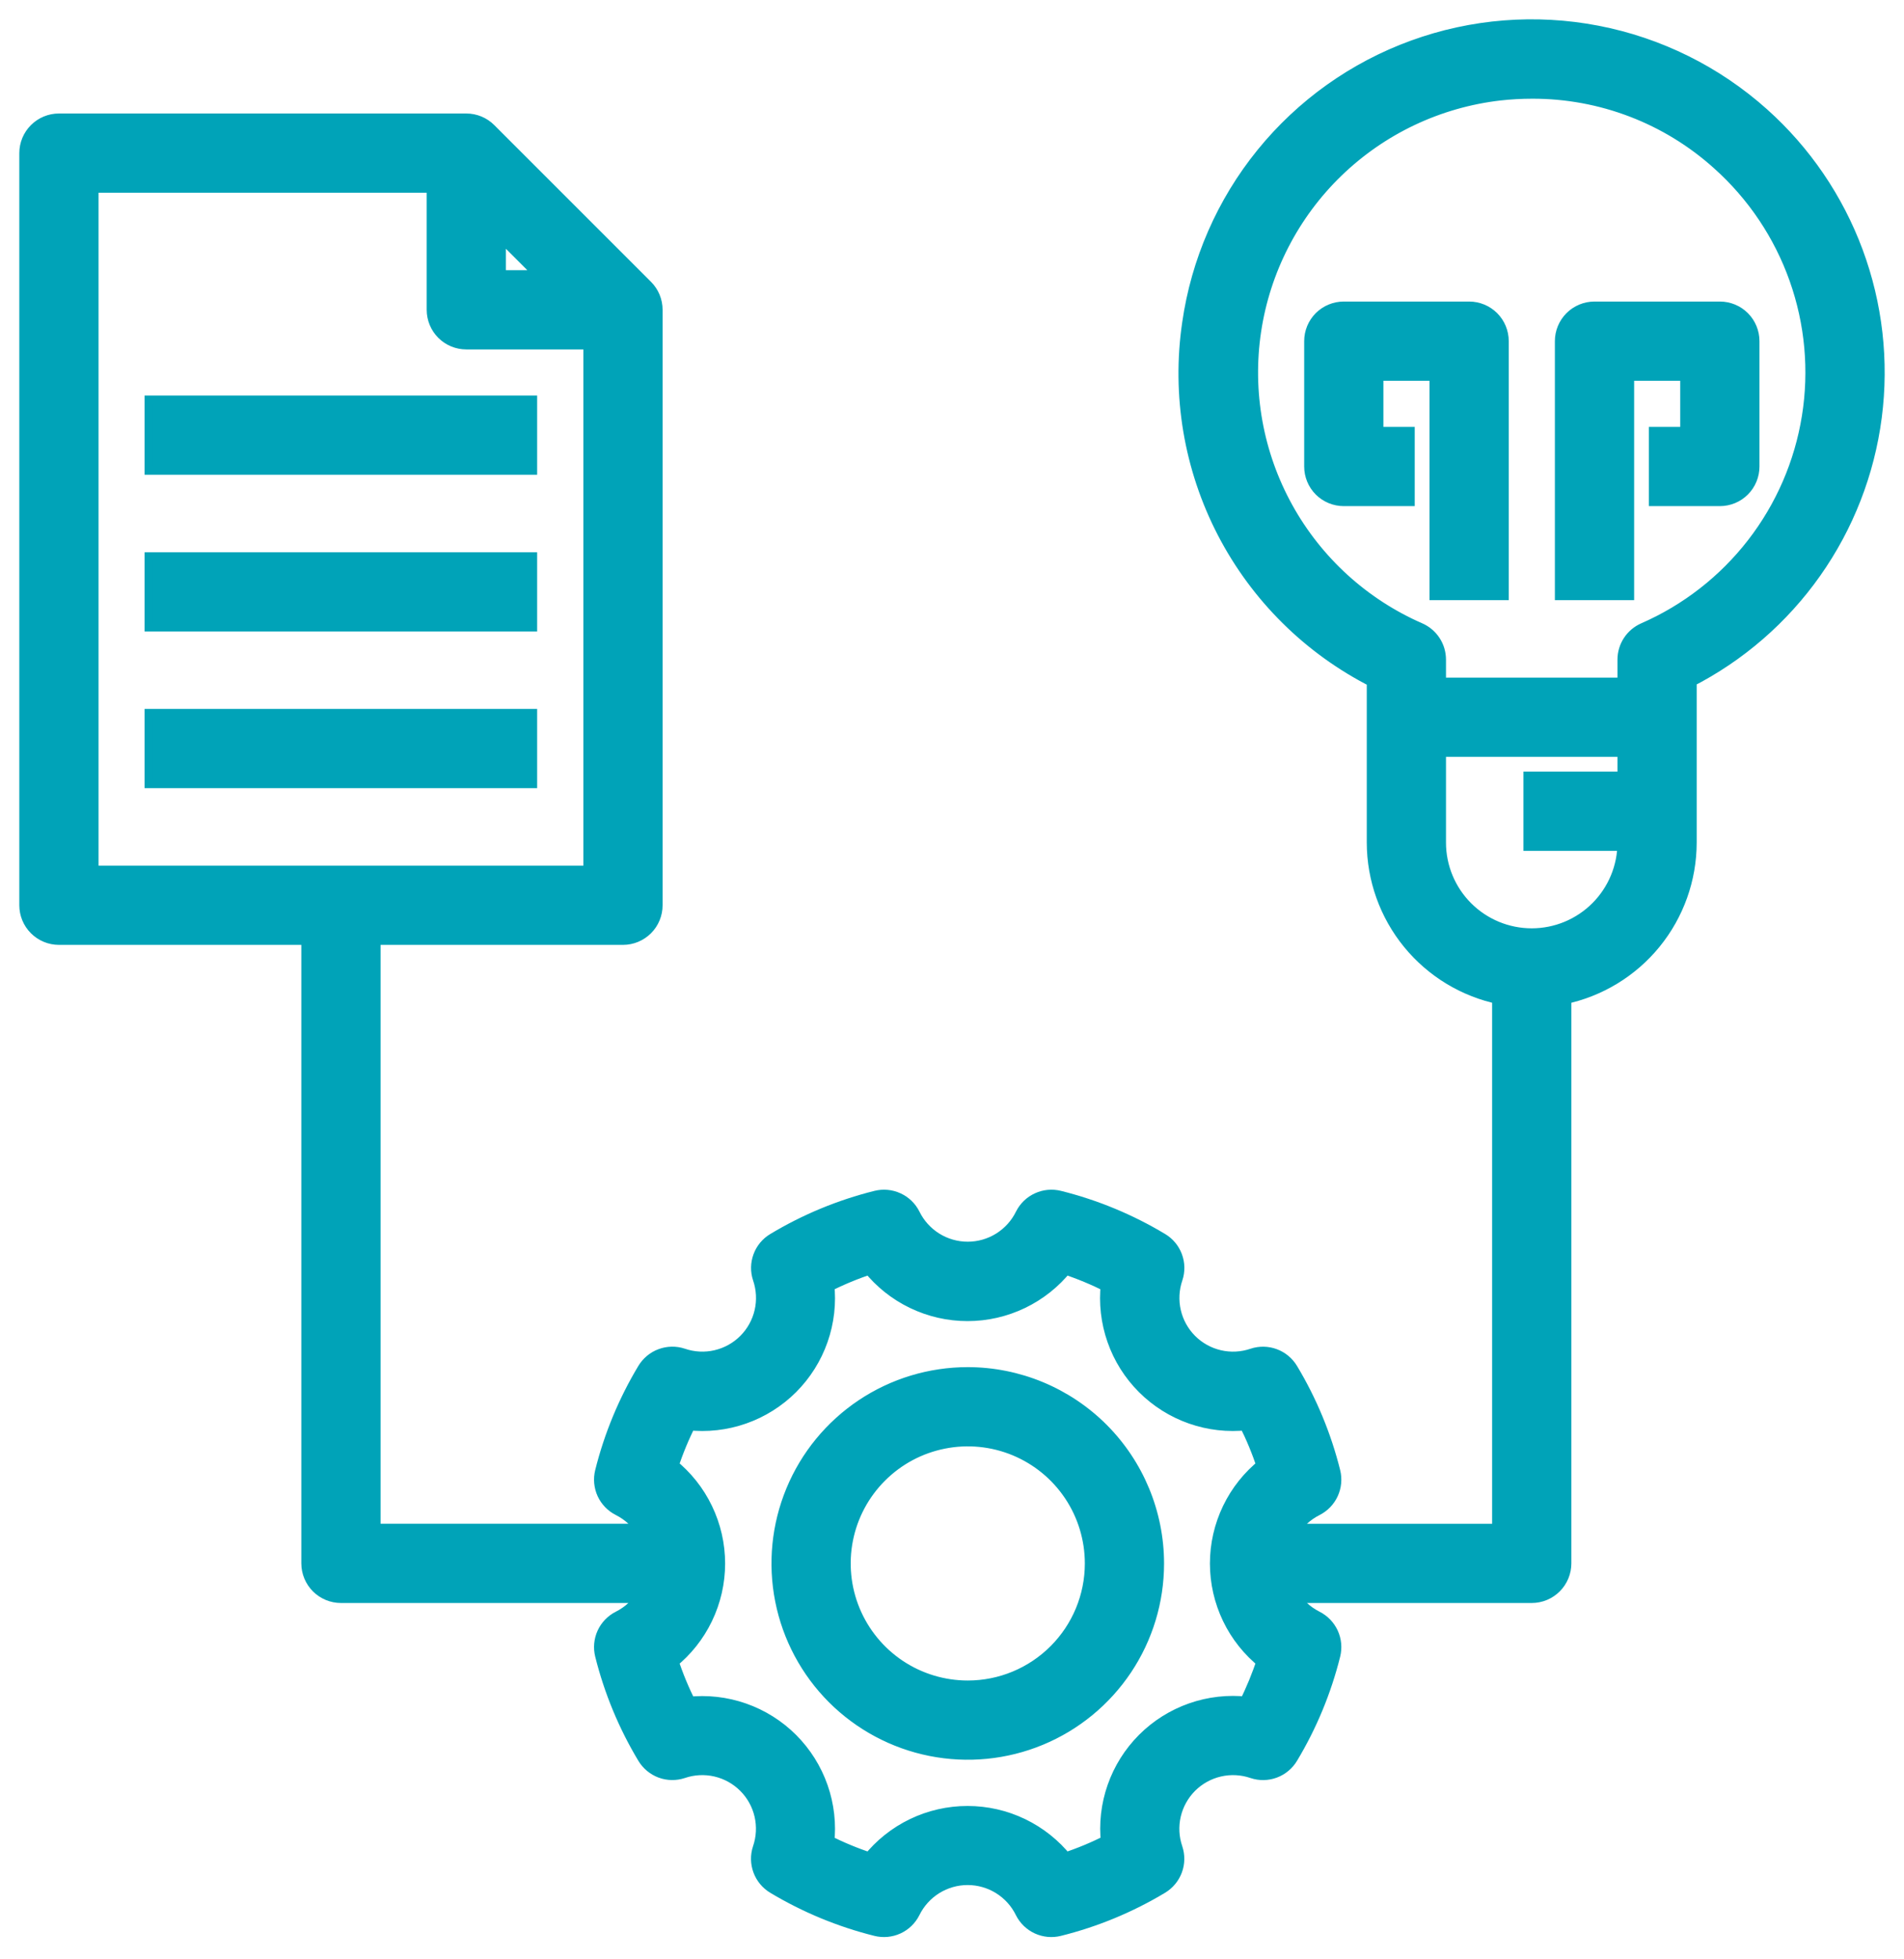 <?xml version="1.0" encoding="UTF-8"?> <svg xmlns="http://www.w3.org/2000/svg" width="69" height="71" viewBox="0 0 69 71" fill="none"><g id="process-idea-seo"><path id="Vector" d="M19.316 14.633V14.483H19.166H5.539H5.389V14.633V16.904V17.054H5.539H19.166H19.316V16.904V14.633Z" fill="#00A3B8" stroke="#00A3B8" stroke-width="0.3"></path><path id="Vector_2" d="M19.316 20.312V20.163H19.166H5.539H5.389V20.312V22.584V22.734H5.539H19.166H19.316V22.584V20.312Z" fill="#00A3B8" stroke="#00A3B8" stroke-width="0.3"></path><path id="Vector_3" d="M19.316 25.988V25.838H19.166H5.539H5.389V25.988V28.259V28.41H5.539H19.166H19.316V28.259V25.988Z" fill="#00A3B8" stroke="#00A3B8" stroke-width="0.3"></path><g id="Vector_4"><mask id="path-4-outside-1_2811_19956" maskUnits="userSpaceOnUse" x="0" y="0" width="69" height="71" fill="black"><rect fill="white" width="69" height="71"></rect><path d="M63.839 4.186C62.154 2.677 60.091 1.654 57.871 1.226C55.65 0.798 53.355 0.98 51.23 1.755C49.105 2.529 47.23 3.866 45.805 5.622C44.38 7.378 43.459 9.489 43.139 11.727C42.76 14.308 43.202 16.942 44.403 19.258C45.604 21.573 47.503 23.451 49.831 24.627V30.532C49.833 31.841 50.286 33.108 51.113 34.122C51.941 35.136 53.092 35.833 54.374 36.097V55.516H46.741C46.964 55.137 47.291 54.831 47.683 54.633C47.913 54.518 48.097 54.327 48.205 54.093C48.313 53.858 48.338 53.595 48.276 53.344C47.952 52.044 47.436 50.8 46.746 49.651C46.613 49.43 46.409 49.261 46.167 49.171C45.925 49.081 45.66 49.076 45.415 49.157C45.017 49.294 44.589 49.316 44.18 49.221C43.77 49.126 43.395 48.918 43.098 48.621C42.801 48.323 42.593 47.948 42.499 47.539C42.404 47.129 42.427 46.701 42.563 46.303C42.645 46.059 42.64 45.793 42.55 45.551C42.46 45.309 42.291 45.105 42.069 44.973C40.921 44.283 39.677 43.768 38.377 43.444C38.128 43.382 37.864 43.406 37.63 43.514C37.395 43.621 37.205 43.804 37.089 44.035C36.904 44.413 36.617 44.731 36.26 44.954C35.903 45.177 35.49 45.295 35.069 45.295C34.649 45.295 34.236 45.177 33.879 44.954C33.522 44.731 33.235 44.413 33.05 44.035C32.934 43.804 32.744 43.621 32.509 43.514C32.275 43.406 32.011 43.382 31.762 43.444C30.462 43.768 29.218 44.283 28.07 44.973C27.848 45.105 27.679 45.309 27.589 45.551C27.499 45.793 27.494 46.059 27.576 46.303C27.712 46.701 27.735 47.129 27.64 47.539C27.545 47.949 27.337 48.324 27.04 48.621C26.742 48.919 26.367 49.126 25.957 49.221C25.548 49.316 25.119 49.293 24.722 49.156C24.477 49.075 24.212 49.08 23.97 49.17C23.728 49.259 23.524 49.429 23.391 49.65C22.701 50.798 22.185 52.043 21.861 53.343C21.799 53.593 21.824 53.857 21.931 54.092C22.039 54.326 22.224 54.517 22.454 54.632C22.846 54.83 23.173 55.136 23.395 55.514H13.492V33.939H22.577C22.878 33.939 23.167 33.819 23.38 33.606C23.593 33.393 23.712 33.105 23.712 32.803V11.227C23.712 10.926 23.593 10.637 23.38 10.424L17.701 4.746C17.488 4.533 17.2 4.413 16.899 4.413H2.136C1.834 4.413 1.546 4.533 1.333 4.746C1.12 4.959 1 5.247 1 5.549V32.803C1 33.105 1.12 33.393 1.333 33.606C1.546 33.819 1.834 33.939 2.136 33.939H11.22V56.651C11.22 56.952 11.34 57.241 11.553 57.454C11.766 57.667 12.055 57.787 12.356 57.787H23.395C23.173 58.165 22.846 58.472 22.454 58.669C22.224 58.785 22.039 58.975 21.931 59.21C21.824 59.444 21.799 59.708 21.861 59.958C22.185 61.258 22.701 62.503 23.391 63.651C23.524 63.872 23.728 64.042 23.97 64.132C24.212 64.222 24.477 64.226 24.722 64.145C25.119 64.009 25.547 63.987 25.957 64.082C26.367 64.177 26.741 64.385 27.038 64.682C27.336 64.979 27.543 65.354 27.638 65.764C27.732 66.173 27.71 66.601 27.573 66.999C27.492 67.244 27.497 67.509 27.587 67.751C27.677 67.993 27.846 68.197 28.067 68.33C29.216 69.019 30.46 69.534 31.759 69.858C32.009 69.921 32.273 69.896 32.507 69.789C32.741 69.682 32.932 69.498 33.048 69.268C33.233 68.89 33.52 68.571 33.877 68.348C34.234 68.126 34.646 68.007 35.067 68.007C35.488 68.007 35.9 68.126 36.257 68.348C36.614 68.571 36.902 68.89 37.086 69.268C37.202 69.498 37.393 69.682 37.627 69.789C37.862 69.896 38.125 69.921 38.375 69.858C39.675 69.535 40.919 69.02 42.067 68.33C42.288 68.197 42.458 67.993 42.548 67.751C42.638 67.509 42.642 67.244 42.561 66.999C42.424 66.601 42.402 66.173 42.497 65.763C42.592 65.354 42.8 64.979 43.097 64.681C43.395 64.384 43.77 64.176 44.179 64.082C44.589 63.987 45.017 64.009 45.415 64.146C45.66 64.227 45.925 64.223 46.167 64.133C46.409 64.043 46.613 63.874 46.746 63.652C47.436 62.504 47.952 61.259 48.276 59.959C48.338 59.709 48.313 59.445 48.206 59.211C48.098 58.977 47.914 58.786 47.684 58.67C47.292 58.472 46.965 58.166 46.742 57.787H55.509C55.811 57.787 56.099 57.667 56.312 57.454C56.525 57.241 56.645 56.952 56.645 56.651V36.097C57.927 35.833 59.078 35.136 59.906 34.122C60.733 33.108 61.186 31.841 61.187 30.532V24.62C62.995 23.698 64.55 22.349 65.719 20.69C66.888 19.032 67.635 17.114 67.896 15.102C68.157 13.089 67.924 11.044 67.217 9.142C66.51 7.24 65.351 5.539 63.839 4.186ZM18.034 8.29L19.835 10.091H18.034V8.29ZM3.271 6.684H15.763V11.227C15.763 11.528 15.883 11.817 16.096 12.03C16.308 12.243 16.597 12.362 16.899 12.362H21.441V31.668H3.271V6.684ZM45.187 61.782C44.513 61.706 43.831 61.783 43.192 62.007C42.552 62.231 41.971 62.596 41.492 63.075C41.013 63.554 40.648 64.135 40.424 64.775C40.2 65.414 40.123 66.096 40.199 66.769C39.681 67.034 39.142 67.258 38.589 67.439C38.166 66.91 37.63 66.482 37.019 66.188C36.409 65.894 35.74 65.742 35.063 65.742C34.385 65.742 33.716 65.894 33.106 66.188C32.495 66.482 31.959 66.91 31.537 67.439C30.985 67.26 30.449 67.037 29.932 66.775C30.008 66.102 29.931 65.42 29.707 64.781C29.483 64.141 29.118 63.56 28.639 63.081C28.16 62.602 27.579 62.237 26.939 62.013C26.299 61.789 25.618 61.712 24.944 61.788C24.682 61.271 24.46 60.735 24.281 60.184C24.811 59.761 25.238 59.224 25.531 58.614C25.825 58.003 25.978 57.334 25.978 56.657C25.978 55.979 25.825 55.31 25.531 54.7C25.238 54.089 24.811 53.553 24.281 53.13C24.46 52.579 24.682 52.043 24.944 51.526C25.618 51.602 26.299 51.525 26.939 51.301C27.579 51.077 28.16 50.712 28.639 50.233C29.118 49.754 29.483 49.173 29.707 48.533C29.931 47.894 30.008 47.212 29.932 46.539C30.449 46.276 30.985 46.054 31.537 45.874C31.959 46.404 32.495 46.831 33.106 47.125C33.716 47.419 34.385 47.572 35.063 47.572C35.74 47.572 36.409 47.419 37.019 47.125C37.63 46.831 38.166 46.404 38.589 45.874C39.14 46.054 39.676 46.277 40.193 46.539C40.118 47.212 40.195 47.894 40.419 48.533C40.642 49.173 41.008 49.754 41.487 50.233C41.966 50.712 42.547 51.077 43.186 51.301C43.826 51.525 44.508 51.602 45.181 51.526C45.443 52.043 45.665 52.579 45.844 53.13C45.315 53.552 44.887 54.089 44.593 54.7C44.3 55.31 44.147 55.979 44.147 56.656C44.147 57.334 44.3 58.003 44.593 58.613C44.887 59.224 45.315 59.76 45.844 60.183C45.666 60.732 45.446 61.267 45.187 61.782ZM55.509 33.939C54.606 33.939 53.739 33.58 53.1 32.941C52.462 32.302 52.102 31.436 52.102 30.532V27.125H58.916V28.261H55.509V30.532H58.916C58.916 31.436 58.557 32.302 57.918 32.941C57.279 33.58 56.413 33.939 55.509 33.939ZM59.598 22.862C59.395 22.951 59.223 23.096 59.102 23.281C58.981 23.465 58.916 23.682 58.916 23.902V24.854H52.102V23.902C52.102 23.682 52.038 23.465 51.917 23.281C51.796 23.096 51.624 22.951 51.421 22.862C49.362 21.963 47.657 20.41 46.569 18.443C45.481 16.477 45.072 14.207 45.404 11.985C45.737 9.763 46.792 7.712 48.407 6.15C50.023 4.587 52.108 3.601 54.34 3.343C54.733 3.299 55.128 3.277 55.523 3.277C58.035 3.27 60.459 4.198 62.323 5.881C63.599 7.023 64.567 8.467 65.139 10.081C65.711 11.694 65.869 13.426 65.597 15.116C65.326 16.806 64.635 18.401 63.586 19.755C62.538 21.108 61.166 22.177 59.598 22.862Z"></path></mask><path d="M63.839 4.186C62.154 2.677 60.091 1.654 57.871 1.226C55.65 0.798 53.355 0.98 51.23 1.755C49.105 2.529 47.23 3.866 45.805 5.622C44.38 7.378 43.459 9.489 43.139 11.727C42.76 14.308 43.202 16.942 44.403 19.258C45.604 21.573 47.503 23.451 49.831 24.627V30.532C49.833 31.841 50.286 33.108 51.113 34.122C51.941 35.136 53.092 35.833 54.374 36.097V55.516H46.741C46.964 55.137 47.291 54.831 47.683 54.633C47.913 54.518 48.097 54.327 48.205 54.093C48.313 53.858 48.338 53.595 48.276 53.344C47.952 52.044 47.436 50.8 46.746 49.651C46.613 49.43 46.409 49.261 46.167 49.171C45.925 49.081 45.66 49.076 45.415 49.157C45.017 49.294 44.589 49.316 44.18 49.221C43.77 49.126 43.395 48.918 43.098 48.621C42.801 48.323 42.593 47.948 42.499 47.539C42.404 47.129 42.427 46.701 42.563 46.303C42.645 46.059 42.64 45.793 42.55 45.551C42.46 45.309 42.291 45.105 42.069 44.973C40.921 44.283 39.677 43.768 38.377 43.444C38.128 43.382 37.864 43.406 37.63 43.514C37.395 43.621 37.205 43.804 37.089 44.035C36.904 44.413 36.617 44.731 36.26 44.954C35.903 45.177 35.49 45.295 35.069 45.295C34.649 45.295 34.236 45.177 33.879 44.954C33.522 44.731 33.235 44.413 33.05 44.035C32.934 43.804 32.744 43.621 32.509 43.514C32.275 43.406 32.011 43.382 31.762 43.444C30.462 43.768 29.218 44.283 28.07 44.973C27.848 45.105 27.679 45.309 27.589 45.551C27.499 45.793 27.494 46.059 27.576 46.303C27.712 46.701 27.735 47.129 27.64 47.539C27.545 47.949 27.337 48.324 27.04 48.621C26.742 48.919 26.367 49.126 25.957 49.221C25.548 49.316 25.119 49.293 24.722 49.156C24.477 49.075 24.212 49.08 23.97 49.17C23.728 49.259 23.524 49.429 23.391 49.65C22.701 50.798 22.185 52.043 21.861 53.343C21.799 53.593 21.824 53.857 21.931 54.092C22.039 54.326 22.224 54.517 22.454 54.632C22.846 54.83 23.173 55.136 23.395 55.514H13.492V33.939H22.577C22.878 33.939 23.167 33.819 23.38 33.606C23.593 33.393 23.712 33.105 23.712 32.803V11.227C23.712 10.926 23.593 10.637 23.38 10.424L17.701 4.746C17.488 4.533 17.2 4.413 16.899 4.413H2.136C1.834 4.413 1.546 4.533 1.333 4.746C1.12 4.959 1 5.247 1 5.549V32.803C1 33.105 1.12 33.393 1.333 33.606C1.546 33.819 1.834 33.939 2.136 33.939H11.22V56.651C11.22 56.952 11.34 57.241 11.553 57.454C11.766 57.667 12.055 57.787 12.356 57.787H23.395C23.173 58.165 22.846 58.472 22.454 58.669C22.224 58.785 22.039 58.975 21.931 59.21C21.824 59.444 21.799 59.708 21.861 59.958C22.185 61.258 22.701 62.503 23.391 63.651C23.524 63.872 23.728 64.042 23.97 64.132C24.212 64.222 24.477 64.226 24.722 64.145C25.119 64.009 25.547 63.987 25.957 64.082C26.367 64.177 26.741 64.385 27.038 64.682C27.336 64.979 27.543 65.354 27.638 65.764C27.732 66.173 27.71 66.601 27.573 66.999C27.492 67.244 27.497 67.509 27.587 67.751C27.677 67.993 27.846 68.197 28.067 68.33C29.216 69.019 30.46 69.534 31.759 69.858C32.009 69.921 32.273 69.896 32.507 69.789C32.741 69.682 32.932 69.498 33.048 69.268C33.233 68.89 33.52 68.571 33.877 68.348C34.234 68.126 34.646 68.007 35.067 68.007C35.488 68.007 35.9 68.126 36.257 68.348C36.614 68.571 36.902 68.89 37.086 69.268C37.202 69.498 37.393 69.682 37.627 69.789C37.862 69.896 38.125 69.921 38.375 69.858C39.675 69.535 40.919 69.02 42.067 68.33C42.288 68.197 42.458 67.993 42.548 67.751C42.638 67.509 42.642 67.244 42.561 66.999C42.424 66.601 42.402 66.173 42.497 65.763C42.592 65.354 42.8 64.979 43.097 64.681C43.395 64.384 43.77 64.176 44.179 64.082C44.589 63.987 45.017 64.009 45.415 64.146C45.66 64.227 45.925 64.223 46.167 64.133C46.409 64.043 46.613 63.874 46.746 63.652C47.436 62.504 47.952 61.259 48.276 59.959C48.338 59.709 48.313 59.445 48.206 59.211C48.098 58.977 47.914 58.786 47.684 58.67C47.292 58.472 46.965 58.166 46.742 57.787H55.509C55.811 57.787 56.099 57.667 56.312 57.454C56.525 57.241 56.645 56.952 56.645 56.651V36.097C57.927 35.833 59.078 35.136 59.906 34.122C60.733 33.108 61.186 31.841 61.187 30.532V24.62C62.995 23.698 64.55 22.349 65.719 20.69C66.888 19.032 67.635 17.114 67.896 15.102C68.157 13.089 67.924 11.044 67.217 9.142C66.51 7.24 65.351 5.539 63.839 4.186ZM18.034 8.29L19.835 10.091H18.034V8.29ZM3.271 6.684H15.763V11.227C15.763 11.528 15.883 11.817 16.096 12.03C16.308 12.243 16.597 12.362 16.899 12.362H21.441V31.668H3.271V6.684ZM45.187 61.782C44.513 61.706 43.831 61.783 43.192 62.007C42.552 62.231 41.971 62.596 41.492 63.075C41.013 63.554 40.648 64.135 40.424 64.775C40.2 65.414 40.123 66.096 40.199 66.769C39.681 67.034 39.142 67.258 38.589 67.439C38.166 66.91 37.63 66.482 37.019 66.188C36.409 65.894 35.74 65.742 35.063 65.742C34.385 65.742 33.716 65.894 33.106 66.188C32.495 66.482 31.959 66.91 31.537 67.439C30.985 67.26 30.449 67.037 29.932 66.775C30.008 66.102 29.931 65.42 29.707 64.781C29.483 64.141 29.118 63.56 28.639 63.081C28.16 62.602 27.579 62.237 26.939 62.013C26.299 61.789 25.618 61.712 24.944 61.788C24.682 61.271 24.46 60.735 24.281 60.184C24.811 59.761 25.238 59.224 25.531 58.614C25.825 58.003 25.978 57.334 25.978 56.657C25.978 55.979 25.825 55.31 25.531 54.7C25.238 54.089 24.811 53.553 24.281 53.13C24.46 52.579 24.682 52.043 24.944 51.526C25.618 51.602 26.299 51.525 26.939 51.301C27.579 51.077 28.16 50.712 28.639 50.233C29.118 49.754 29.483 49.173 29.707 48.533C29.931 47.894 30.008 47.212 29.932 46.539C30.449 46.276 30.985 46.054 31.537 45.874C31.959 46.404 32.495 46.831 33.106 47.125C33.716 47.419 34.385 47.572 35.063 47.572C35.74 47.572 36.409 47.419 37.019 47.125C37.63 46.831 38.166 46.404 38.589 45.874C39.14 46.054 39.676 46.277 40.193 46.539C40.118 47.212 40.195 47.894 40.419 48.533C40.642 49.173 41.008 49.754 41.487 50.233C41.966 50.712 42.547 51.077 43.186 51.301C43.826 51.525 44.508 51.602 45.181 51.526C45.443 52.043 45.665 52.579 45.844 53.13C45.315 53.552 44.887 54.089 44.593 54.7C44.3 55.31 44.147 55.979 44.147 56.656C44.147 57.334 44.3 58.003 44.593 58.613C44.887 59.224 45.315 59.76 45.844 60.183C45.666 60.732 45.446 61.267 45.187 61.782ZM55.509 33.939C54.606 33.939 53.739 33.58 53.1 32.941C52.462 32.302 52.102 31.436 52.102 30.532V27.125H58.916V28.261H55.509V30.532H58.916C58.916 31.436 58.557 32.302 57.918 32.941C57.279 33.58 56.413 33.939 55.509 33.939ZM59.598 22.862C59.395 22.951 59.223 23.096 59.102 23.281C58.981 23.465 58.916 23.682 58.916 23.902V24.854H52.102V23.902C52.102 23.682 52.038 23.465 51.917 23.281C51.796 23.096 51.624 22.951 51.421 22.862C49.362 21.963 47.657 20.41 46.569 18.443C45.481 16.477 45.072 14.207 45.404 11.985C45.737 9.763 46.792 7.712 48.407 6.15C50.023 4.587 52.108 3.601 54.34 3.343C54.733 3.299 55.128 3.277 55.523 3.277C58.035 3.27 60.459 4.198 62.323 5.881C63.599 7.023 64.567 8.467 65.139 10.081C65.711 11.694 65.869 13.426 65.597 15.116C65.326 16.806 64.635 18.401 63.586 19.755C62.538 21.108 61.166 22.177 59.598 22.862Z" fill="#00A3B8"></path><path d="M63.839 4.186C62.154 2.677 60.091 1.654 57.871 1.226C55.65 0.798 53.355 0.98 51.23 1.755C49.105 2.529 47.23 3.866 45.805 5.622C44.38 7.378 43.459 9.489 43.139 11.727C42.76 14.308 43.202 16.942 44.403 19.258C45.604 21.573 47.503 23.451 49.831 24.627V30.532C49.833 31.841 50.286 33.108 51.113 34.122C51.941 35.136 53.092 35.833 54.374 36.097V55.516H46.741C46.964 55.137 47.291 54.831 47.683 54.633C47.913 54.518 48.097 54.327 48.205 54.093C48.313 53.858 48.338 53.595 48.276 53.344C47.952 52.044 47.436 50.8 46.746 49.651C46.613 49.43 46.409 49.261 46.167 49.171C45.925 49.081 45.66 49.076 45.415 49.157C45.017 49.294 44.589 49.316 44.18 49.221C43.77 49.126 43.395 48.918 43.098 48.621C42.801 48.323 42.593 47.948 42.499 47.539C42.404 47.129 42.427 46.701 42.563 46.303C42.645 46.059 42.64 45.793 42.55 45.551C42.46 45.309 42.291 45.105 42.069 44.973C40.921 44.283 39.677 43.768 38.377 43.444C38.128 43.382 37.864 43.406 37.63 43.514C37.395 43.621 37.205 43.804 37.089 44.035C36.904 44.413 36.617 44.731 36.26 44.954C35.903 45.177 35.49 45.295 35.069 45.295C34.649 45.295 34.236 45.177 33.879 44.954C33.522 44.731 33.235 44.413 33.05 44.035C32.934 43.804 32.744 43.621 32.509 43.514C32.275 43.406 32.011 43.382 31.762 43.444C30.462 43.768 29.218 44.283 28.07 44.973C27.848 45.105 27.679 45.309 27.589 45.551C27.499 45.793 27.494 46.059 27.576 46.303C27.712 46.701 27.735 47.129 27.64 47.539C27.545 47.949 27.337 48.324 27.04 48.621C26.742 48.919 26.367 49.126 25.957 49.221C25.548 49.316 25.119 49.293 24.722 49.156C24.477 49.075 24.212 49.08 23.97 49.17C23.728 49.259 23.524 49.429 23.391 49.65C22.701 50.798 22.185 52.043 21.861 53.343C21.799 53.593 21.824 53.857 21.931 54.092C22.039 54.326 22.224 54.517 22.454 54.632C22.846 54.83 23.173 55.136 23.395 55.514H13.492V33.939H22.577C22.878 33.939 23.167 33.819 23.38 33.606C23.593 33.393 23.712 33.105 23.712 32.803V11.227C23.712 10.926 23.593 10.637 23.38 10.424L17.701 4.746C17.488 4.533 17.2 4.413 16.899 4.413H2.136C1.834 4.413 1.546 4.533 1.333 4.746C1.12 4.959 1 5.247 1 5.549V32.803C1 33.105 1.12 33.393 1.333 33.606C1.546 33.819 1.834 33.939 2.136 33.939H11.22V56.651C11.22 56.952 11.34 57.241 11.553 57.454C11.766 57.667 12.055 57.787 12.356 57.787H23.395C23.173 58.165 22.846 58.472 22.454 58.669C22.224 58.785 22.039 58.975 21.931 59.21C21.824 59.444 21.799 59.708 21.861 59.958C22.185 61.258 22.701 62.503 23.391 63.651C23.524 63.872 23.728 64.042 23.97 64.132C24.212 64.222 24.477 64.226 24.722 64.145C25.119 64.009 25.547 63.987 25.957 64.082C26.367 64.177 26.741 64.385 27.038 64.682C27.336 64.979 27.543 65.354 27.638 65.764C27.732 66.173 27.71 66.601 27.573 66.999C27.492 67.244 27.497 67.509 27.587 67.751C27.677 67.993 27.846 68.197 28.067 68.33C29.216 69.019 30.46 69.534 31.759 69.858C32.009 69.921 32.273 69.896 32.507 69.789C32.741 69.682 32.932 69.498 33.048 69.268C33.233 68.89 33.52 68.571 33.877 68.348C34.234 68.126 34.646 68.007 35.067 68.007C35.488 68.007 35.9 68.126 36.257 68.348C36.614 68.571 36.902 68.89 37.086 69.268C37.202 69.498 37.393 69.682 37.627 69.789C37.862 69.896 38.125 69.921 38.375 69.858C39.675 69.535 40.919 69.02 42.067 68.33C42.288 68.197 42.458 67.993 42.548 67.751C42.638 67.509 42.642 67.244 42.561 66.999C42.424 66.601 42.402 66.173 42.497 65.763C42.592 65.354 42.8 64.979 43.097 64.681C43.395 64.384 43.77 64.176 44.179 64.082C44.589 63.987 45.017 64.009 45.415 64.146C45.66 64.227 45.925 64.223 46.167 64.133C46.409 64.043 46.613 63.874 46.746 63.652C47.436 62.504 47.952 61.259 48.276 59.959C48.338 59.709 48.313 59.445 48.206 59.211C48.098 58.977 47.914 58.786 47.684 58.67C47.292 58.472 46.965 58.166 46.742 57.787H55.509C55.811 57.787 56.099 57.667 56.312 57.454C56.525 57.241 56.645 56.952 56.645 56.651V36.097C57.927 35.833 59.078 35.136 59.906 34.122C60.733 33.108 61.186 31.841 61.187 30.532V24.62C62.995 23.698 64.55 22.349 65.719 20.69C66.888 19.032 67.635 17.114 67.896 15.102C68.157 13.089 67.924 11.044 67.217 9.142C66.51 7.24 65.351 5.539 63.839 4.186ZM18.034 8.29L19.835 10.091H18.034V8.29ZM3.271 6.684H15.763V11.227C15.763 11.528 15.883 11.817 16.096 12.03C16.308 12.243 16.597 12.362 16.899 12.362H21.441V31.668H3.271V6.684ZM45.187 61.782C44.513 61.706 43.831 61.783 43.192 62.007C42.552 62.231 41.971 62.596 41.492 63.075C41.013 63.554 40.648 64.135 40.424 64.775C40.2 65.414 40.123 66.096 40.199 66.769C39.681 67.034 39.142 67.258 38.589 67.439C38.166 66.91 37.63 66.482 37.019 66.188C36.409 65.894 35.74 65.742 35.063 65.742C34.385 65.742 33.716 65.894 33.106 66.188C32.495 66.482 31.959 66.91 31.537 67.439C30.985 67.26 30.449 67.037 29.932 66.775C30.008 66.102 29.931 65.42 29.707 64.781C29.483 64.141 29.118 63.56 28.639 63.081C28.16 62.602 27.579 62.237 26.939 62.013C26.299 61.789 25.618 61.712 24.944 61.788C24.682 61.271 24.46 60.735 24.281 60.184C24.811 59.761 25.238 59.224 25.531 58.614C25.825 58.003 25.978 57.334 25.978 56.657C25.978 55.979 25.825 55.31 25.531 54.7C25.238 54.089 24.811 53.553 24.281 53.13C24.46 52.579 24.682 52.043 24.944 51.526C25.618 51.602 26.299 51.525 26.939 51.301C27.579 51.077 28.16 50.712 28.639 50.233C29.118 49.754 29.483 49.173 29.707 48.533C29.931 47.894 30.008 47.212 29.932 46.539C30.449 46.276 30.985 46.054 31.537 45.874C31.959 46.404 32.495 46.831 33.106 47.125C33.716 47.419 34.385 47.572 35.063 47.572C35.74 47.572 36.409 47.419 37.019 47.125C37.63 46.831 38.166 46.404 38.589 45.874C39.14 46.054 39.676 46.277 40.193 46.539C40.118 47.212 40.195 47.894 40.419 48.533C40.642 49.173 41.008 49.754 41.487 50.233C41.966 50.712 42.547 51.077 43.186 51.301C43.826 51.525 44.508 51.602 45.181 51.526C45.443 52.043 45.665 52.579 45.844 53.13C45.315 53.552 44.887 54.089 44.593 54.7C44.3 55.31 44.147 55.979 44.147 56.656C44.147 57.334 44.3 58.003 44.593 58.613C44.887 59.224 45.315 59.76 45.844 60.183C45.666 60.732 45.446 61.267 45.187 61.782ZM55.509 33.939C54.606 33.939 53.739 33.58 53.1 32.941C52.462 32.302 52.102 31.436 52.102 30.532V27.125H58.916V28.261H55.509V30.532H58.916C58.916 31.436 58.557 32.302 57.918 32.941C57.279 33.58 56.413 33.939 55.509 33.939ZM59.598 22.862C59.395 22.951 59.223 23.096 59.102 23.281C58.981 23.465 58.916 23.682 58.916 23.902V24.854H52.102V23.902C52.102 23.682 52.038 23.465 51.917 23.281C51.796 23.096 51.624 22.951 51.421 22.862C49.362 21.963 47.657 20.41 46.569 18.443C45.481 16.477 45.072 14.207 45.404 11.985C45.737 9.763 46.792 7.712 48.407 6.15C50.023 4.587 52.108 3.601 54.34 3.343C54.733 3.299 55.128 3.277 55.523 3.277C58.035 3.27 60.459 4.198 62.323 5.881C63.599 7.023 64.567 8.467 65.139 10.081C65.711 11.694 65.869 13.426 65.597 15.116C65.326 16.806 64.635 18.401 63.586 19.755C62.538 21.108 61.166 22.177 59.598 22.862Z" stroke="#00A3B8" stroke-width="0.6" mask="url(#path-4-outside-1_2811_19956)"></path></g><path id="Vector_5" d="M50.969 18.19H51.119V18.04V15.769V15.619H50.969H49.984V13.648H51.955V21.447V21.597H52.105H54.376H54.526V21.447V12.362C54.526 12.021 54.391 11.694 54.15 11.453C53.908 11.212 53.581 11.077 53.241 11.077H48.698C48.357 11.077 48.03 11.212 47.789 11.453C47.548 11.694 47.413 12.021 47.413 12.362V16.905C47.413 17.246 47.548 17.573 47.789 17.814C48.03 18.055 48.357 18.19 48.698 18.19H50.969Z" fill="#00A3B8" stroke="#00A3B8" stroke-width="0.3"></path><path id="Vector_6" d="M56.498 21.447V21.597H56.648H58.92H59.07V21.447V13.648H61.041V15.619H60.055H59.905V15.769V18.04V18.19H60.055H62.327C62.667 18.19 62.995 18.055 63.236 17.814C63.477 17.573 63.612 17.246 63.612 16.905V12.362C63.612 12.021 63.477 11.694 63.236 11.453C62.995 11.212 62.667 11.077 62.327 11.077H57.784C57.443 11.077 57.116 11.212 56.875 11.453C56.634 11.694 56.498 12.021 56.498 12.362V21.447Z" fill="#00A3B8" stroke="#00A3B8" stroke-width="0.3"></path><path id="Vector_7" d="M35.072 49.69H35.072C33.694 49.69 32.348 50.098 31.203 50.863C30.058 51.629 29.165 52.716 28.638 53.989C28.111 55.261 27.973 56.661 28.242 58.012C28.51 59.363 29.174 60.604 30.147 61.578C31.121 62.551 32.362 63.215 33.713 63.483C35.064 63.752 36.464 63.614 37.736 63.087C39.009 62.56 40.096 61.667 40.862 60.522C41.627 59.377 42.035 58.031 42.035 56.654V56.653C42.033 54.807 41.299 53.037 39.994 51.731C38.688 50.426 36.918 49.692 35.072 49.69ZM35.072 61.046C34.203 61.046 33.353 60.788 32.631 60.306C31.909 59.823 31.346 59.137 31.013 58.334C30.681 57.532 30.594 56.649 30.763 55.797C30.933 54.944 31.351 54.162 31.966 53.548C32.58 52.933 33.362 52.515 34.215 52.346C35.067 52.176 35.95 52.263 36.752 52.595C37.555 52.928 38.241 53.491 38.724 54.213C39.206 54.935 39.464 55.785 39.464 56.654C39.464 57.819 39.001 58.936 38.177 59.759C37.354 60.583 36.236 61.046 35.072 61.046Z" fill="#00A3B8" stroke="#00A3B8" stroke-width="0.3"></path></g></svg> 